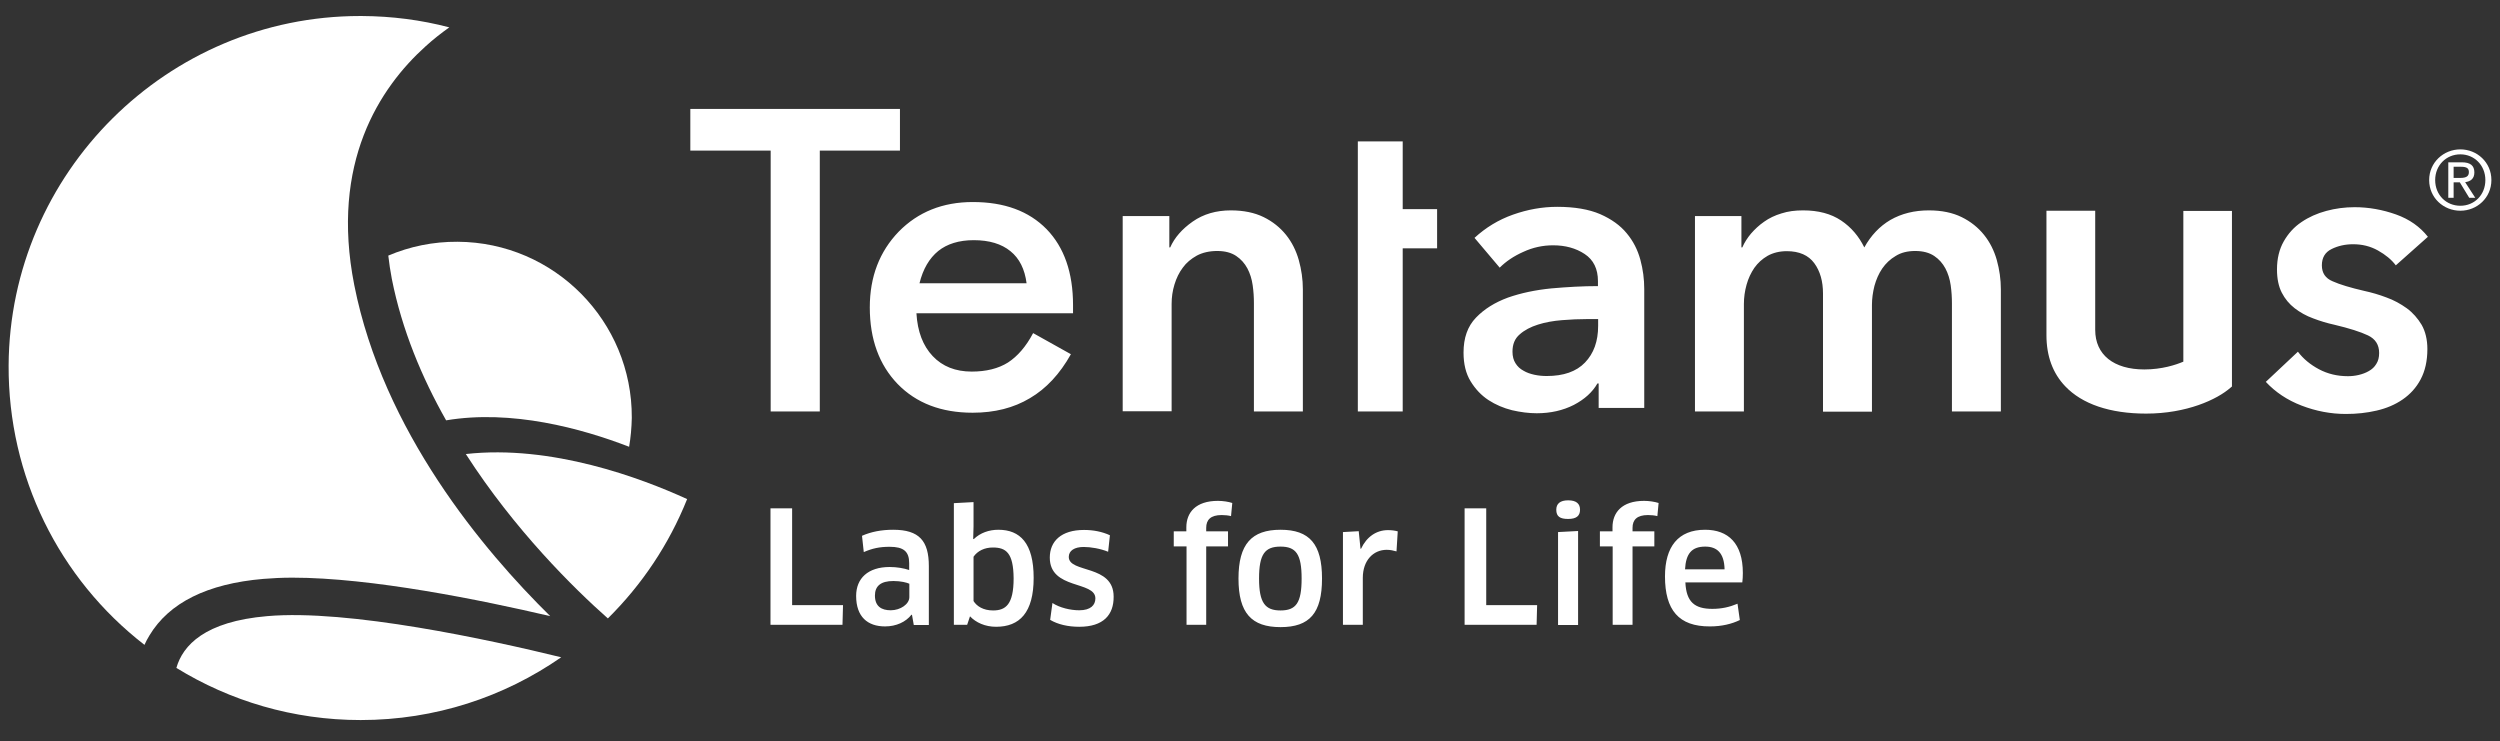 <svg width="145" height="43" viewBox="0 0 145 43" fill="none" xmlns="http://www.w3.org/2000/svg">
<rect x="0" y="0" width="145" height="43" fill="#333333" stroke="none"/>
<g clip-path="url(#clip0_3108_3137)">
<path d="M138.957 15.39C138.71 15.061 138.36 14.773 137.918 14.526C137.476 14.28 137.002 14.166 136.478 14.166C136.025 14.166 135.604 14.259 135.233 14.444C134.853 14.629 134.668 14.948 134.668 15.39C134.668 15.833 134.873 16.141 135.295 16.316C135.706 16.501 136.324 16.686 137.126 16.872C137.548 16.964 137.98 17.087 138.412 17.252C138.844 17.406 139.234 17.622 139.594 17.88C139.944 18.137 140.232 18.466 140.459 18.846C140.674 19.227 140.788 19.7 140.788 20.245C140.788 20.934 140.654 21.521 140.397 22.004C140.14 22.488 139.79 22.868 139.358 23.166C138.926 23.465 138.422 23.681 137.846 23.814C137.27 23.948 136.684 24.01 136.066 24.01C135.182 24.01 134.328 23.845 133.495 23.526C132.662 23.207 131.973 22.745 131.417 22.148L133.279 20.399C133.588 20.811 133.999 21.15 134.503 21.418C135.007 21.685 135.562 21.819 136.18 21.819C136.385 21.819 136.591 21.798 136.807 21.747C137.023 21.695 137.218 21.623 137.393 21.521C137.578 21.418 137.722 21.284 137.825 21.109C137.938 20.934 137.99 20.729 137.99 20.471C137.99 19.998 137.774 19.659 137.342 19.453C136.91 19.247 136.262 19.042 135.398 18.836C134.976 18.744 134.565 18.62 134.164 18.466C133.762 18.322 133.402 18.116 133.094 17.88C132.775 17.633 132.528 17.334 132.343 16.974C132.158 16.614 132.065 16.162 132.065 15.627C132.065 14.999 132.199 14.454 132.456 14.002C132.713 13.549 133.053 13.169 133.485 12.881C133.906 12.593 134.39 12.377 134.925 12.233C135.46 12.089 136.005 12.017 136.57 12.017C137.383 12.017 138.185 12.161 138.967 12.438C139.749 12.716 140.366 13.158 140.818 13.734L138.957 15.39ZM92.722 22.241H92.65C92.362 22.745 91.91 23.156 91.282 23.485C90.655 23.804 89.935 23.969 89.133 23.969C88.67 23.969 88.197 23.907 87.703 23.794C87.209 23.67 86.746 23.475 86.335 23.207C85.913 22.93 85.574 22.57 85.296 22.117C85.019 21.665 84.885 21.109 84.885 20.451C84.885 19.597 85.121 18.929 85.605 18.425C86.088 17.921 86.705 17.54 87.456 17.262C88.217 16.995 89.05 16.82 89.976 16.727C90.902 16.645 91.797 16.594 92.681 16.594V16.306C92.681 15.596 92.424 15.072 91.91 14.732C91.396 14.393 90.789 14.228 90.079 14.228C89.483 14.228 88.906 14.351 88.351 14.609C87.796 14.855 87.343 15.164 86.983 15.524L85.522 13.796C86.171 13.2 86.911 12.747 87.754 12.449C88.598 12.15 89.452 11.996 90.316 11.996C91.324 11.996 92.157 12.14 92.805 12.418C93.463 12.706 93.977 13.076 94.348 13.529C94.728 13.981 94.985 14.495 95.14 15.061C95.294 15.627 95.366 16.193 95.366 16.758V23.66H92.722V22.241ZM92.671 18.507H92.033C91.581 18.507 91.097 18.527 90.593 18.569C90.089 18.61 89.626 18.692 89.205 18.826C88.783 18.959 88.423 19.145 88.145 19.392C87.857 19.638 87.724 19.968 87.724 20.399C87.724 20.667 87.785 20.893 87.898 21.068C88.012 21.253 88.166 21.397 88.361 21.5C88.546 21.613 88.763 21.685 88.999 21.737C89.236 21.788 89.472 21.809 89.709 21.809C90.686 21.809 91.427 21.552 91.93 21.027C92.434 20.502 92.692 19.803 92.692 18.898V18.507H92.671ZM52.197 8.736V6.318H40.039V8.736H44.699V23.866H47.548V8.736H52.197ZM62.236 17.694C62.236 15.812 61.721 14.341 60.703 13.292C59.675 12.243 58.255 11.718 56.424 11.718C54.676 11.718 53.246 12.294 52.125 13.436C51.014 14.588 50.448 16.049 50.448 17.828C50.448 19.68 50.993 21.161 52.063 22.271C53.143 23.382 54.593 23.938 56.414 23.938C57.689 23.938 58.79 23.66 59.736 23.094C60.682 22.539 61.474 21.685 62.112 20.544L59.921 19.32C59.51 20.101 59.016 20.667 58.461 21.027C57.905 21.377 57.196 21.552 56.362 21.552C55.416 21.552 54.665 21.253 54.1 20.657C53.534 20.06 53.215 19.237 53.153 18.168H62.236V17.694ZM53.328 16.439C53.534 15.596 53.904 14.979 54.419 14.557C54.933 14.146 55.622 13.93 56.476 13.93C57.381 13.93 58.09 14.146 58.605 14.568C59.129 14.989 59.438 15.617 59.541 16.429H53.328V16.439ZM81.357 23.866V14.403H83.352V12.13H81.357V8.201H78.754V23.866H81.357ZM126.634 12.233V20.976C126.202 21.161 125.39 21.428 124.372 21.428C122.592 21.428 121.522 20.574 121.522 19.134V12.222H118.694V19.443C118.694 20.657 119.064 21.654 119.784 22.405C120.761 23.434 122.376 23.989 124.474 23.989C126.82 23.989 128.589 23.177 129.381 22.477L129.453 22.416V12.233H126.634ZM48.895 35.098L48.864 36.239H44.688V29.482H45.943V35.098H48.895ZM52.896 35.663L52.865 35.653C52.536 36.075 51.981 36.332 51.333 36.332C50.325 36.332 49.656 35.777 49.656 34.563C49.656 33.545 50.345 32.886 51.6 32.886C52.022 32.886 52.423 32.958 52.732 33.061V32.66C52.732 31.981 52.403 31.714 51.6 31.714C51.014 31.714 50.592 31.806 50.099 32.022L49.996 31.076C50.531 30.84 51.127 30.726 51.806 30.726C53.318 30.726 53.873 31.374 53.873 32.835V36.25H52.999L52.896 35.663ZM52.732 33.853C52.598 33.791 52.258 33.699 51.816 33.699C51.076 33.699 50.746 33.997 50.746 34.542C50.746 35.17 51.127 35.396 51.662 35.396C52.228 35.396 52.742 35.036 52.742 34.635V33.853H52.732ZM57.772 36.353C57.134 36.353 56.599 36.106 56.26 35.746L56.095 36.239H55.324V29.183L56.465 29.122V30.531L56.445 31.251L56.476 31.271C56.856 30.901 57.37 30.726 57.905 30.726C59.16 30.726 59.952 31.498 59.952 33.514C59.952 35.53 59.14 36.353 57.772 36.353ZM57.587 31.755C57.103 31.755 56.702 31.95 56.465 32.29V34.861C56.651 35.16 57.031 35.406 57.597 35.406C58.327 35.406 58.79 35.067 58.79 33.545C58.78 32.063 58.348 31.755 57.587 31.755ZM62.596 36.353C61.948 36.353 61.361 36.219 60.909 35.952L61.042 34.974C61.464 35.252 62.092 35.396 62.596 35.396C63.254 35.396 63.532 35.098 63.532 34.707C63.532 33.678 60.888 34.213 60.888 32.341C60.888 31.395 61.547 30.737 62.873 30.737C63.419 30.737 63.933 30.84 64.375 31.045L64.272 32.002C63.82 31.817 63.264 31.724 62.853 31.724C62.318 31.724 61.989 31.94 61.989 32.3C61.989 33.257 64.591 32.722 64.591 34.604C64.601 35.653 64.005 36.353 62.596 36.353ZM68.819 36.239V31.693H68.078V30.819H68.808V30.582C68.808 29.729 69.353 29.05 70.639 29.05C70.937 29.05 71.256 29.101 71.472 29.173L71.4 29.934C71.236 29.893 71.05 29.873 70.855 29.873C70.217 29.873 69.96 30.15 69.96 30.613V30.819H71.225V31.693H69.96V36.239H68.819ZM74.27 36.373C72.593 36.373 71.832 35.561 71.832 33.555C71.832 31.559 72.593 30.726 74.27 30.726C75.957 30.726 76.677 31.559 76.677 33.555C76.677 35.561 75.957 36.373 74.27 36.373ZM74.27 35.406C75.165 35.406 75.494 34.974 75.494 33.555C75.494 32.136 75.165 31.703 74.27 31.703C73.365 31.703 73.025 32.136 73.025 33.555C73.025 34.974 73.385 35.406 74.27 35.406ZM77.891 36.239V30.86L78.806 30.809L78.909 31.827H78.94C79.269 31.128 79.835 30.747 80.503 30.747C80.729 30.747 80.925 30.778 81.069 30.819L80.997 31.981C80.822 31.93 80.626 31.889 80.431 31.889C79.649 31.889 79.043 32.506 79.043 33.514V36.239H77.891ZM89.153 35.098L89.123 36.239H84.947V29.482H86.201V35.098H89.153ZM90.953 30.099C90.49 30.099 90.264 29.965 90.264 29.564C90.264 29.214 90.49 29.019 90.953 29.019C91.427 29.019 91.642 29.214 91.642 29.564C91.642 29.924 91.427 30.099 90.953 30.099ZM90.367 36.239V30.86L91.529 30.798V36.25H90.367V36.239ZM93.535 36.239V31.693H92.794V30.819H93.525V30.582C93.525 29.729 94.07 29.05 95.356 29.05C95.654 29.05 95.973 29.101 96.199 29.173L96.127 29.934C95.963 29.893 95.777 29.873 95.582 29.873C94.944 29.873 94.687 30.15 94.687 30.613V30.819H95.952V31.693H94.687V36.239H93.535ZM96.569 33.431C96.569 31.714 97.331 30.726 98.894 30.726C100.231 30.726 101.085 31.508 101.085 33.236C101.085 33.411 101.074 33.627 101.054 33.781H97.752C97.804 34.913 98.287 35.314 99.316 35.314C99.85 35.314 100.313 35.211 100.776 35.016L100.91 35.962C100.447 36.188 99.861 36.332 99.182 36.332C97.361 36.342 96.569 35.376 96.569 33.431ZM100.025 33.02C100.005 32.063 99.573 31.703 98.904 31.703C98.123 31.703 97.783 32.105 97.732 33.02H100.025ZM65.126 12.531H67.821V14.351H67.872C68.119 13.786 68.561 13.282 69.178 12.85C69.796 12.418 70.536 12.202 71.39 12.202C72.13 12.202 72.768 12.335 73.293 12.593C73.817 12.85 74.249 13.2 74.589 13.621C74.928 14.043 75.175 14.537 75.329 15.082C75.484 15.637 75.566 16.203 75.566 16.779V23.866H72.727V17.581C72.727 17.252 72.707 16.902 72.655 16.542C72.604 16.182 72.501 15.853 72.347 15.565C72.192 15.277 71.976 15.03 71.698 14.845C71.421 14.66 71.061 14.557 70.598 14.557C70.145 14.557 69.744 14.65 69.415 14.825C69.086 15.01 68.808 15.236 68.603 15.524C68.386 15.812 68.232 16.131 68.119 16.501C68.006 16.872 67.954 17.242 67.954 17.622V23.855H65.116V12.531H65.126ZM111.874 12.202C112.615 12.202 113.253 12.335 113.777 12.593C114.302 12.85 114.734 13.2 115.073 13.621C115.413 14.043 115.66 14.537 115.814 15.082C115.968 15.637 116.05 16.203 116.05 16.779V23.866H113.212V17.581C113.212 17.252 113.191 16.902 113.14 16.542C113.088 16.182 112.985 15.853 112.831 15.565C112.677 15.277 112.461 15.03 112.183 14.845C111.905 14.66 111.545 14.557 111.083 14.557C110.64 14.557 110.26 14.65 109.951 14.845C109.632 15.03 109.375 15.277 109.169 15.575C108.964 15.874 108.82 16.213 108.717 16.584C108.624 16.954 108.573 17.324 108.573 17.684V23.876H105.734V17.026C105.734 16.316 105.569 15.73 105.23 15.267C104.89 14.804 104.356 14.568 103.636 14.568C103.214 14.568 102.844 14.66 102.525 14.835C102.206 15.02 101.959 15.246 101.753 15.534C101.558 15.822 101.404 16.141 101.301 16.512C101.198 16.882 101.146 17.252 101.146 17.633V23.866H98.308V12.531H101.002V14.351H101.054C101.177 14.063 101.352 13.796 101.558 13.549C101.774 13.302 102.021 13.066 102.319 12.86C102.607 12.654 102.946 12.49 103.327 12.377C103.708 12.253 104.119 12.202 104.582 12.202C105.466 12.202 106.197 12.397 106.783 12.788C107.369 13.179 107.812 13.704 108.13 14.351C108.511 13.662 109.015 13.127 109.642 12.757C110.29 12.387 111.031 12.202 111.874 12.202Z" fill="white"/>
<path d="M15.497 35.736C11.876 36.044 10.601 37.433 10.23 38.739C13.337 40.652 16.998 41.763 20.917 41.763C25.248 41.763 29.249 40.416 32.55 38.122C28.385 37.103 20.208 35.324 15.497 35.736Z" fill="white"/>
<path d="M27.018 26.334C29.856 30.747 33.282 34.121 35.256 35.869C37.231 33.915 38.805 31.57 39.854 28.947C37.18 27.723 31.986 25.779 27.018 26.334Z" fill="white"/>
<path d="M0.5 21.192C0.469 27.61 3.411 33.555 8.379 37.402C8.461 37.217 8.554 37.042 8.667 36.857C9.809 34.954 12.03 33.853 15.271 33.576C15.785 33.534 16.351 33.504 16.957 33.504C21.545 33.504 27.901 34.8 31.913 35.736C28.035 31.92 22.224 25.008 20.547 16.532C19.148 9.435 22.028 5.084 24.682 2.688C25.134 2.276 25.597 1.916 26.06 1.587C24.415 1.155 22.728 0.939 20.989 0.929H20.876C9.706 0.929 0.562 10.021 0.5 21.192Z" fill="white"/>
<path d="M36.489 25.913C36.582 25.367 36.633 24.812 36.644 24.236C36.675 18.63 32.149 14.053 26.543 14.022C25.113 14.012 23.756 14.3 22.521 14.825C22.573 15.267 22.635 15.709 22.727 16.182C23.314 19.134 24.465 21.891 25.875 24.38C29.67 23.742 33.723 24.843 36.489 25.913Z" fill="white"/>
<path d="M142.701 8.664C143.668 8.664 144.501 9.414 144.501 10.443C144.501 11.472 143.668 12.222 142.701 12.222C141.724 12.222 140.891 11.472 140.891 10.443C140.891 9.425 141.724 8.664 142.701 8.664ZM142.701 8.952C141.878 8.952 141.24 9.589 141.24 10.443C141.24 11.307 141.878 11.934 142.701 11.934C143.513 11.934 144.151 11.307 144.151 10.443C144.151 9.589 143.513 8.952 142.701 8.952ZM142.32 11.472H142.001V9.414H142.783C143.277 9.414 143.513 9.6 143.513 10.001C143.513 10.371 143.287 10.525 142.979 10.566L143.565 11.472H143.215L142.67 10.577H142.31V11.472H142.32ZM142.32 10.32H142.691C143.071 10.32 143.195 10.206 143.195 9.98C143.195 9.785 143.102 9.672 142.742 9.672H142.31V10.32H142.32Z" fill="white"/>
</g>
<defs>
<clipPath id="clip0_3108_3137">
<rect width="144" height="41.143" fill="white" transform="translate(0.5 0.929)"/>
</clipPath>
</defs>
</svg>
